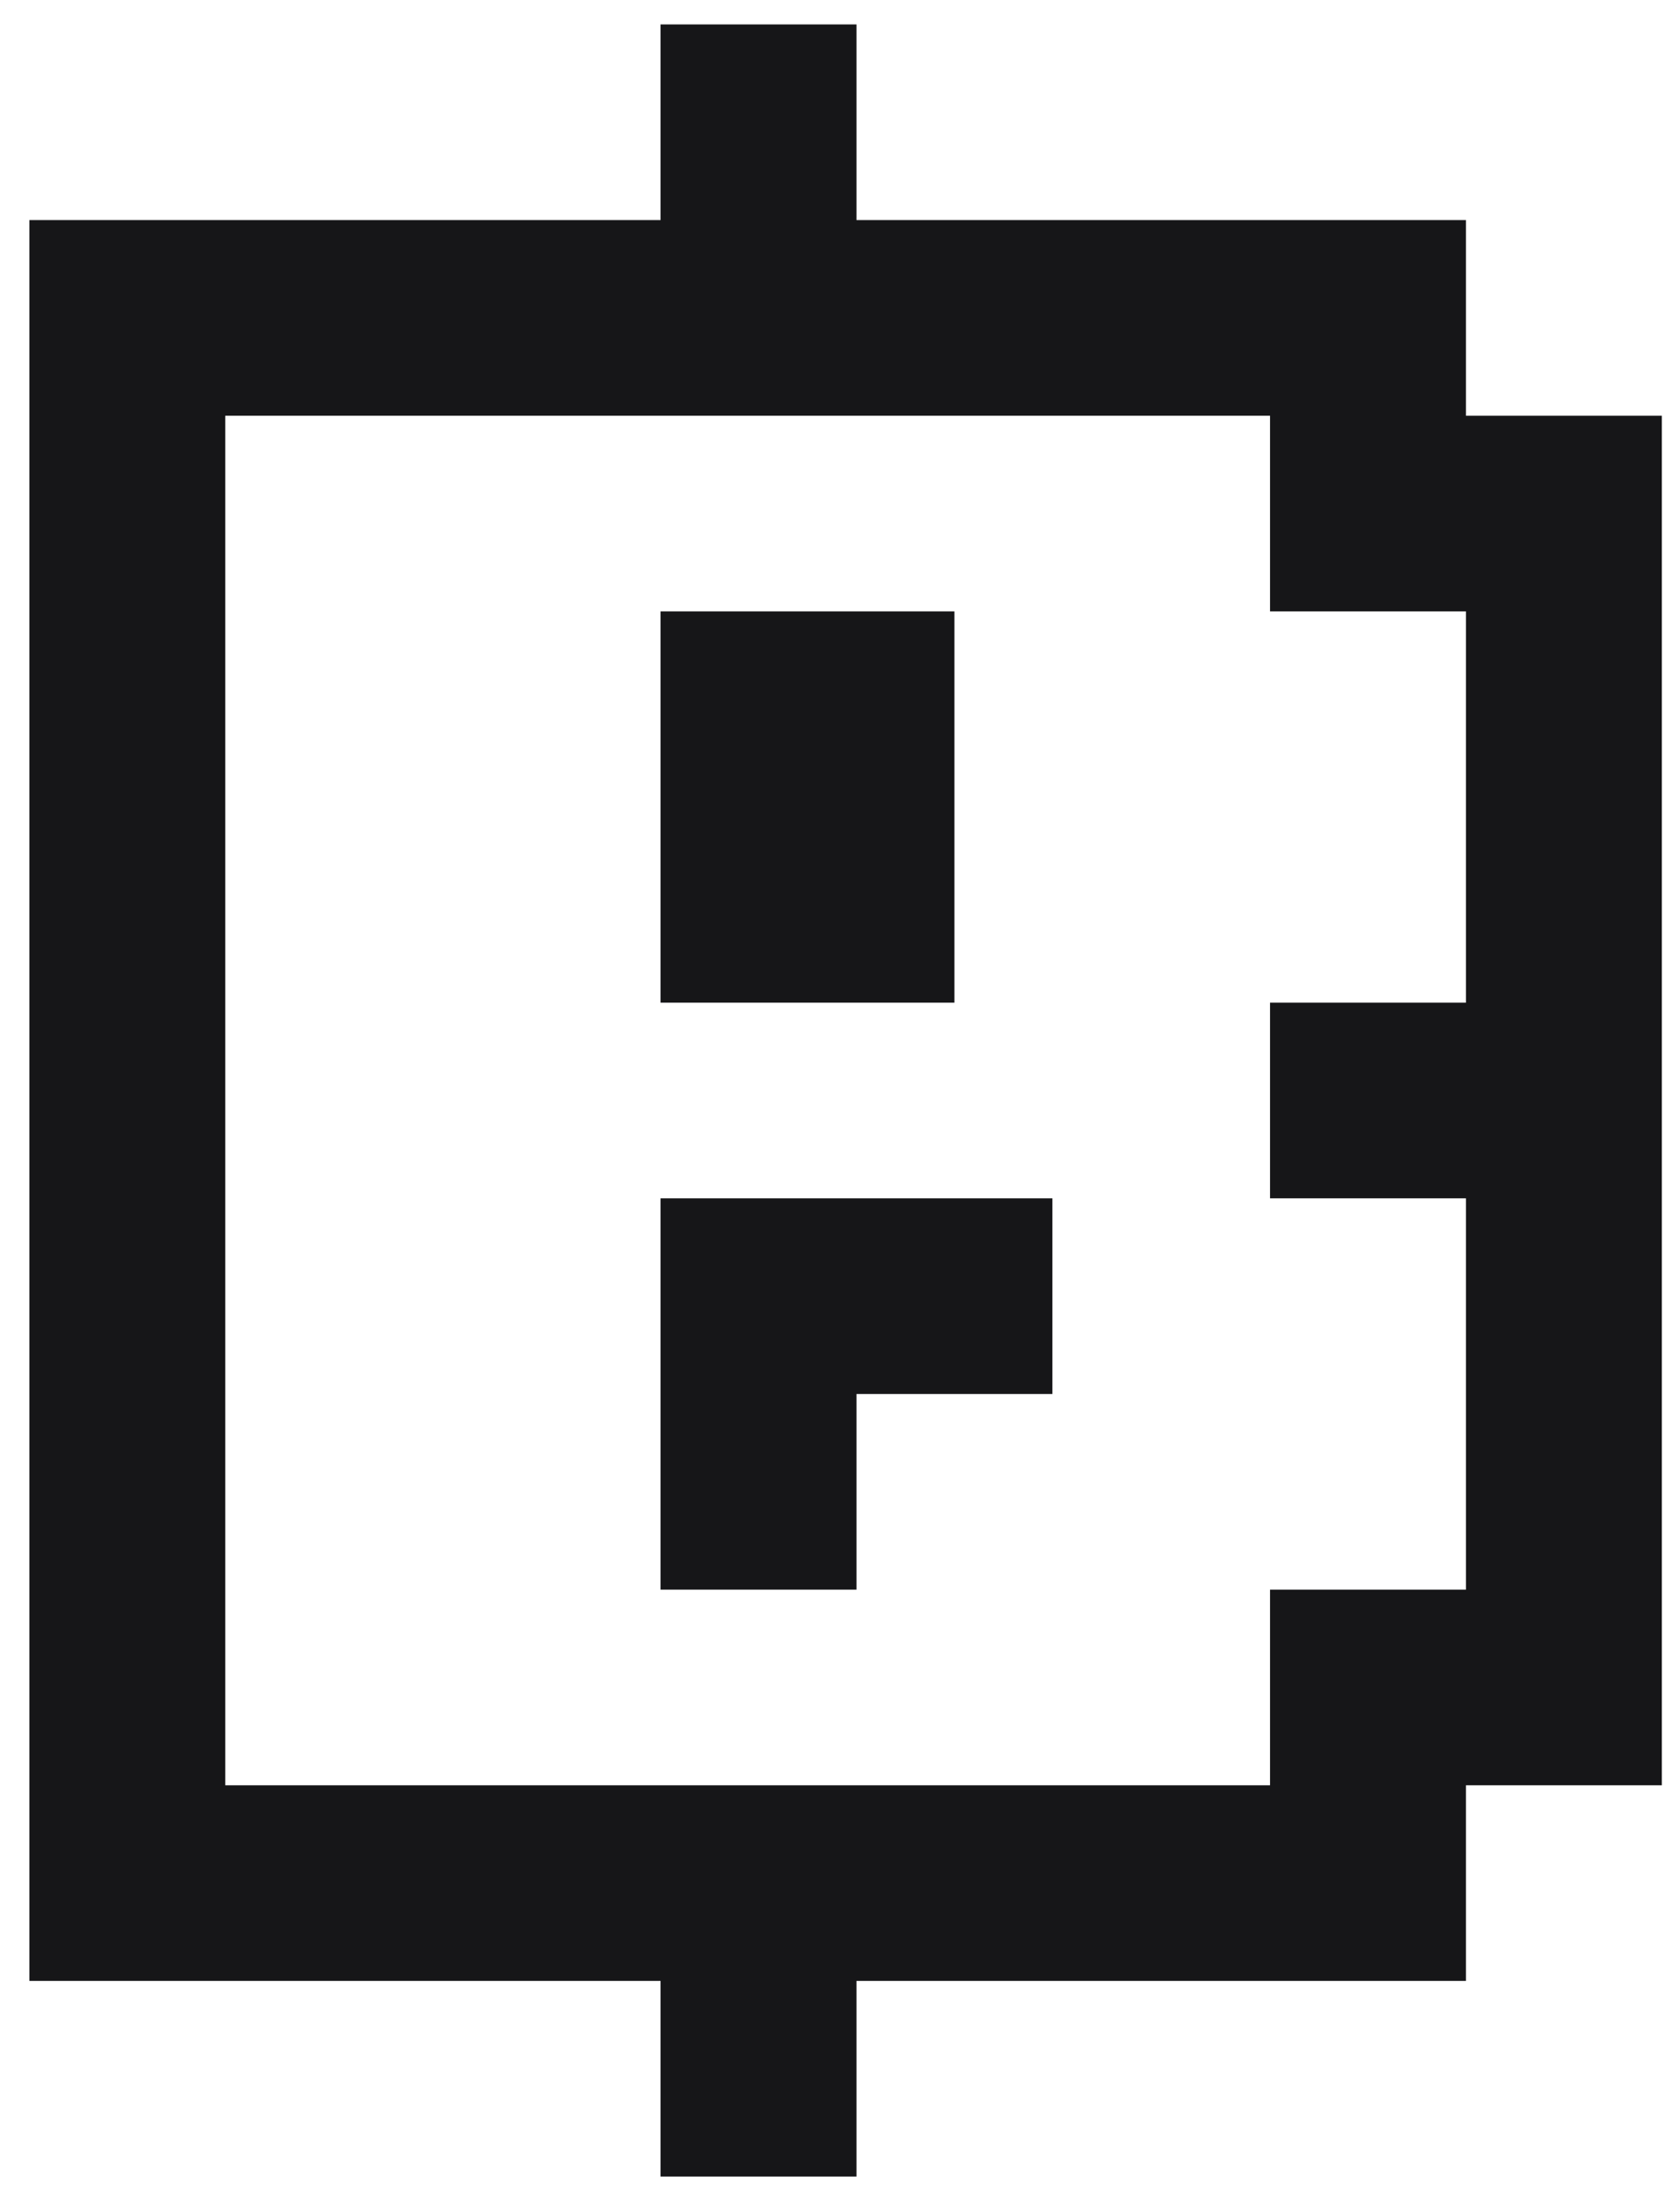 <?xml version="1.0" encoding="UTF-8"?> <svg xmlns="http://www.w3.org/2000/svg" width="45" height="59" viewBox="0 0 45 59" fill="none"><g clip-path="url(#clip0_156_1483)"><path d="M17.694 16.368H25.565V26.843H17.694V16.368Z" fill="#161618"></path><path d="M17.694 32.081H28.189V37.319H22.942V42.557H17.694V32.081Z" fill="#161618"></path><path fill-rule="evenodd" clip-rule="evenodd" d="M22.942 0.654H17.694V5.892H0.787V53.032H17.694V58.27H22.942V53.032H39.266V47.795H44.513V11.13H39.266V5.892H22.942V0.654ZM39.266 42.557H34.019V47.795H6.034V11.13H34.019V16.368H39.266V26.843H34.019V32.081H39.266V42.557Z" fill="#161618"></path></g><defs><clipPath id="clip0_156_1483"><rect width="43.726" height="57.616" fill="white" transform="translate(0.787 0.654)"></rect></clipPath></defs></svg> 